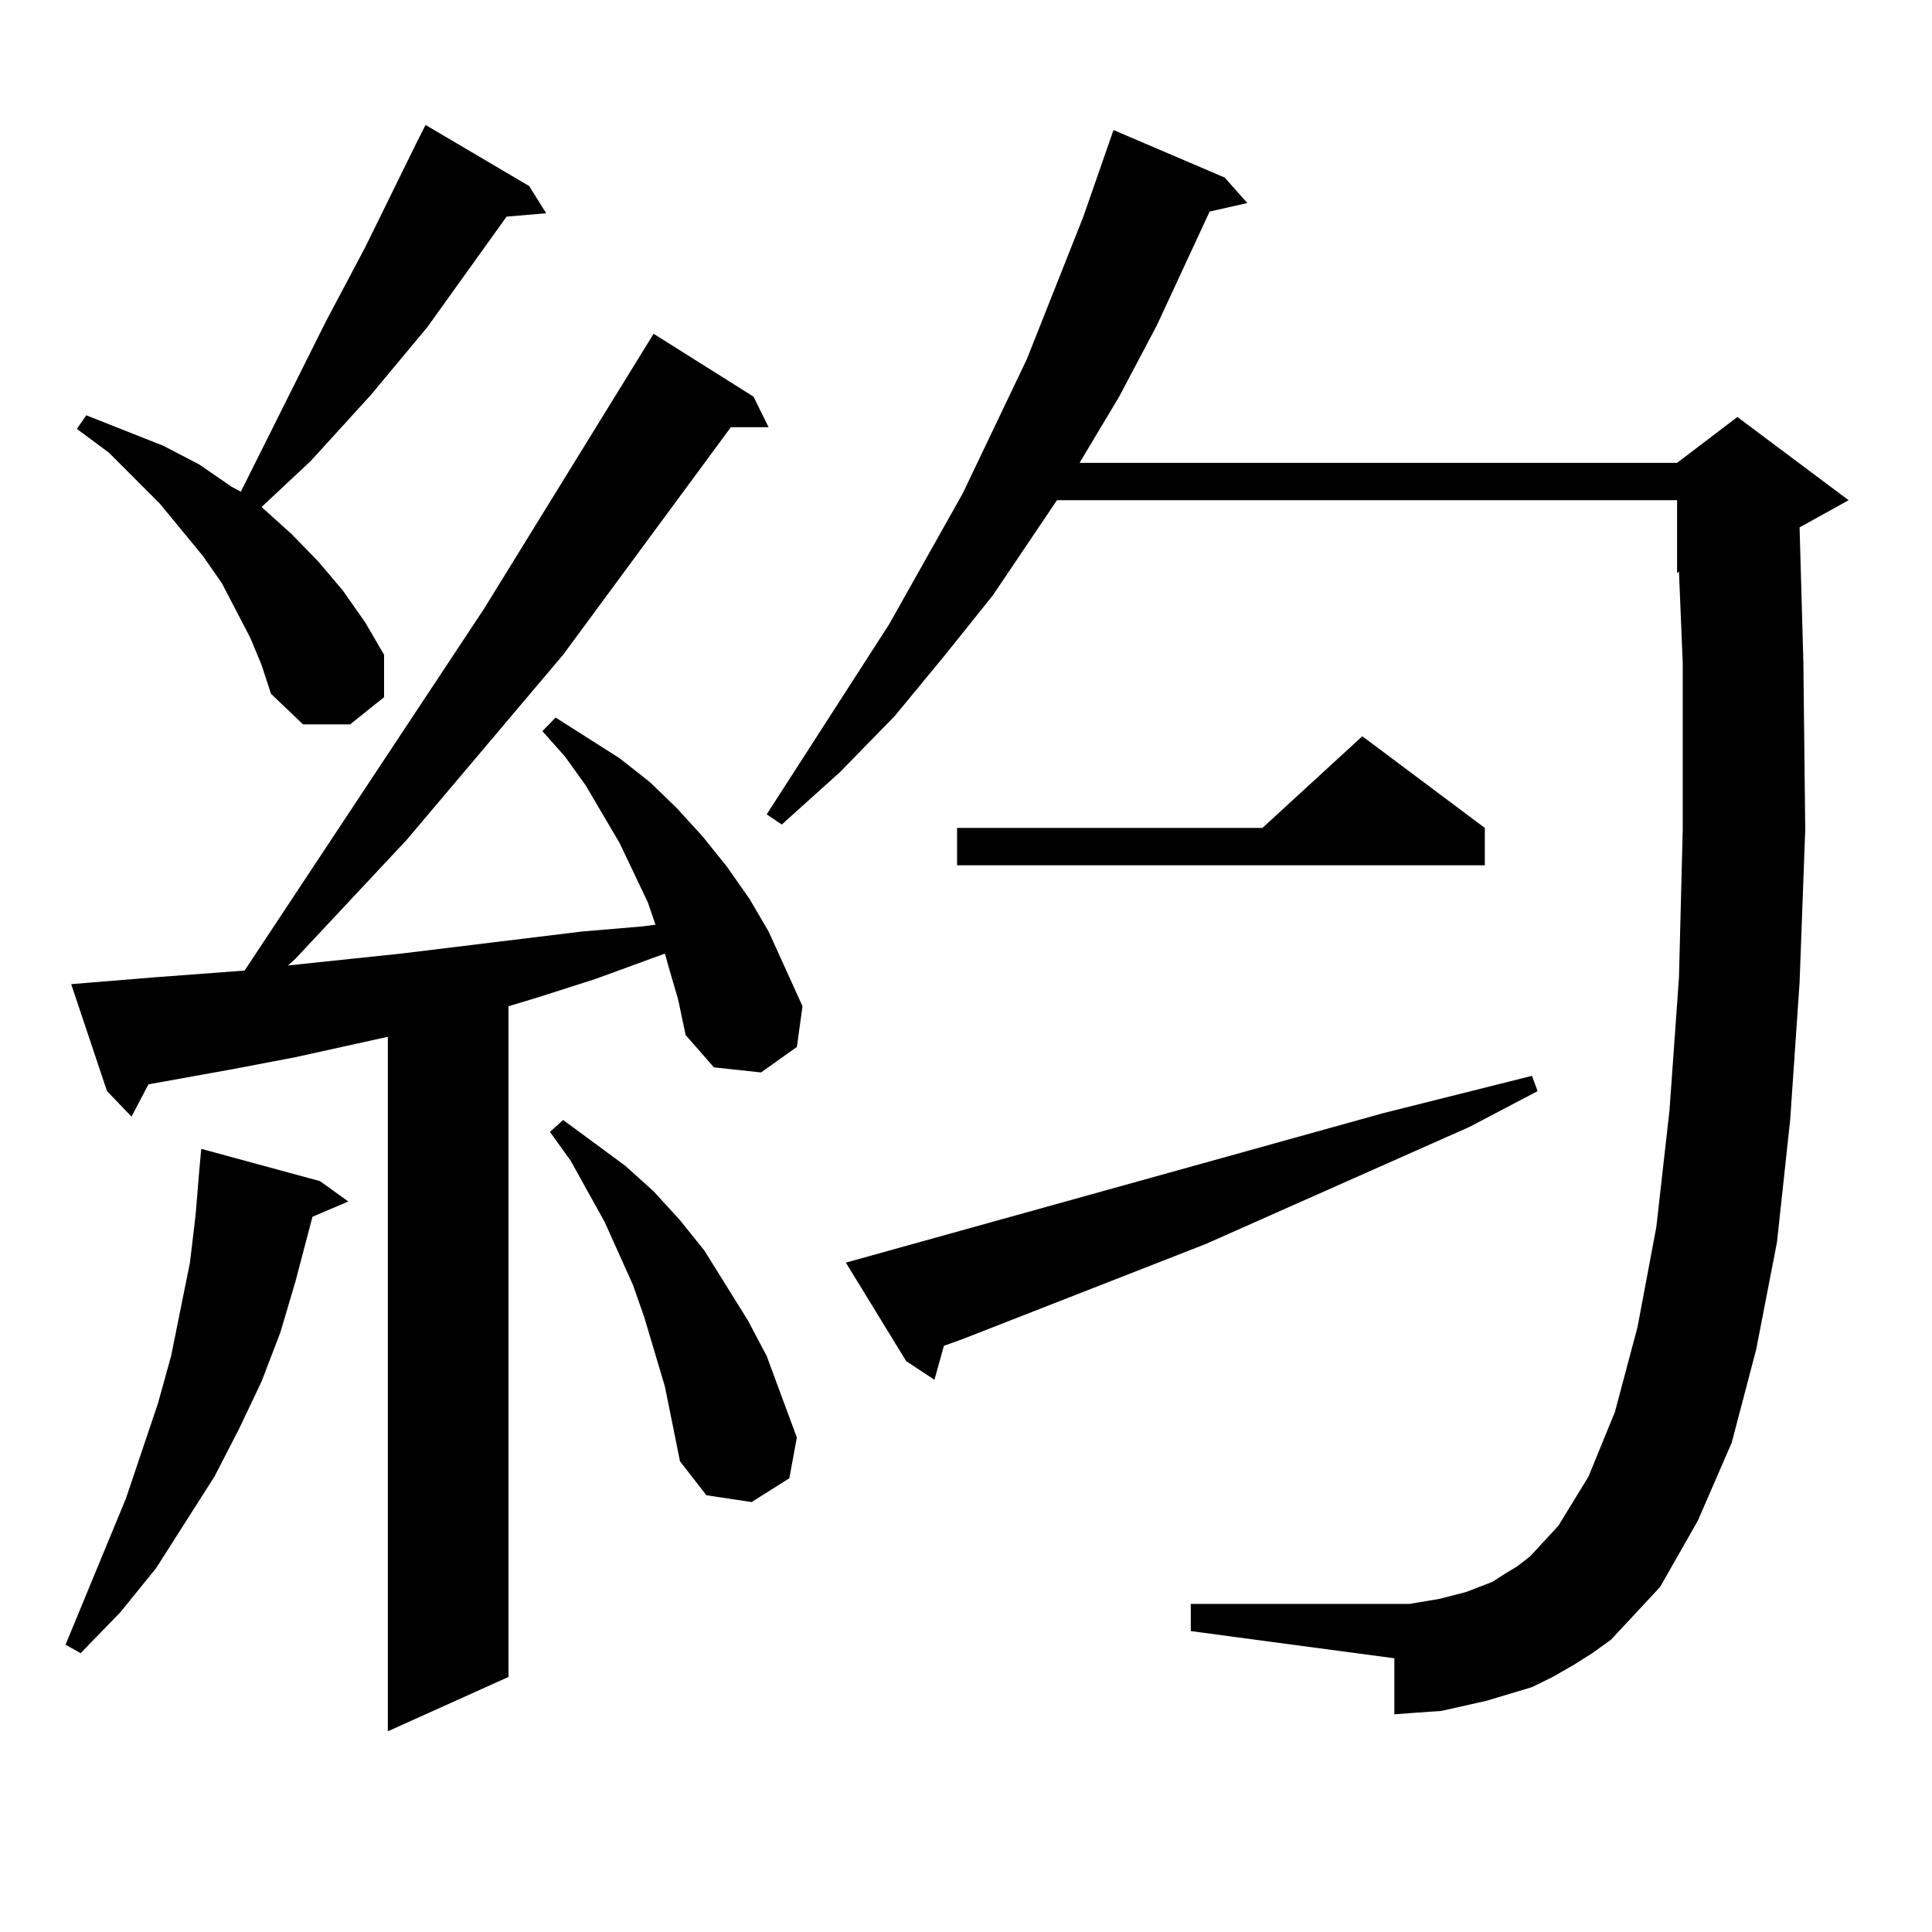 <?xml version="1.0" encoding="utf-8"?>
<!-- Generator: Adobe Illustrator 16.0.0, SVG Export Plug-In . SVG Version: 6.00 Build 0)  -->
<!DOCTYPE svg PUBLIC "-//W3C//DTD SVG 1.1//EN" "http://www.w3.org/Graphics/SVG/1.1/DTD/svg11.dtd">
<svg version="1.1" id="图层_1" xmlns="http://www.w3.org/2000/svg" xmlns:xlink="http://www.w3.org/1999/xlink" x="0px" y="0px"
	 width="1000px" height="1000px" viewBox="0 0 1000 1000" enable-background="new 0 0 1000 1000" xml:space="preserve">
<path d="M165.63,611.348l14.634,10.547l-18.536,7.91l-8.78,33.398l-7.805,26.367l-9.756,25.488l-11.707,24.609l-12.683,24.609
	l-30.243,47.461L62.218,834.59L41.73,855.684l-7.805-4.395l31.219-75.586l16.585-49.219l6.829-24.609l9.756-48.34l2.927-24.609
	l1.951-23.73l0.976-10.547L165.63,611.348z M346.113,500.605l-1.951-7.031l-36.097,13.184l-30.243,9.668l-14.634,4.395v347.168
	l-62.438,28.125V536.641l-47.804,10.547l-32.194,6.152l-43.901,7.91l-8.78,16.699l-12.683-13.184l-18.536-55.371l10.731-0.879
	l32.194-2.637l46.828-3.516l123.899-187.207l87.803-142.383l51.706,32.52l7.805,15.82h-19.512L291.48,338.887l-80.974,95.801
	l-57.56,61.523l-3.902,3.516l58.535-6.152l93.656-11.426l31.219-2.637l6.829-0.879l-3.902-11.426l-14.634-30.762l-17.561-29.883
	l-10.731-14.941l-11.707-13.184l6.829-7.031l33.17,21.094l15.609,12.305l13.658,13.184l13.658,14.941l12.683,15.82l11.707,16.699
	l9.756,16.699l17.561,38.672l-2.927,21.094l-18.536,13.184l-24.39-2.637l-14.634-16.699l-3.902-18.457L346.113,500.605z
	 M129.533,330.098l-14.634-28.125l-9.756-14.063l-22.438-27.246l-26.341-26.367l-16.585-12.305l4.878-7.031l39.999,15.82
	l18.536,9.668l16.585,11.426l4.878,2.637l43.901-87.891l20.487-38.672l26.341-53.613l4.878-9.668l53.657,31.641l8.78,14.063
	l-20.487,1.758l-40.975,57.129l-29.268,35.156l-31.219,34.277l-25.365,23.73l15.609,14.063l13.658,14.063l12.683,14.941
	l11.707,16.699l9.756,16.699v21.973l-17.561,14.063h-24.39l-16.585-15.82l-4.878-14.941L129.533,330.098z M344.162,717.695
	l-10.731-36.035l-5.854-16.699l-14.634-32.52l-17.561-31.641l-10.731-14.941l6.829-6.152l32.194,23.73l14.634,13.184l13.658,14.941
	l12.683,15.82l22.438,36.035l9.756,18.457l15.609,42.188l-3.902,21.094l-19.512,12.305l-23.414-3.516l-13.658-17.578
	L344.162,717.695z M814.395,861.836l-10.731,6.152l-10.731,5.273l-11.707,3.516l-11.707,3.516l-11.707,2.637l-11.707,2.637
	l-12.683,0.879l-11.707,0.879V858.32l-105.363-14.063v-14.063h105.363h7.805l15.609-2.637l13.658-3.516l13.658-5.273l6.829-4.395
	l5.854-3.516l6.829-5.273l14.634-15.82l15.609-25.488l13.658-33.398l11.707-43.945l9.756-51.855l6.829-60.645l4.878-68.555
	l1.951-76.465v-86.133l-1.951-47.461l-0.976,0.879v-37.793H547.084l-33.17,49.219l-25.365,31.641l-25.365,30.762l-28.292,29.004
	l-30.243,27.246l-7.805-5.273l63.413-98.438l38.048-67.676l33.17-69.434l29.268-73.828l15.609-44.824l57.56,24.609l11.707,13.184
	l-19.512,4.395l-27.316,58.887l-19.512,36.914l-20.487,34.277h309.261l31.219-23.73l57.56,43.066l-25.365,14.063l1.951,69.434
	l0.976,87.012l-2.927,79.102l-4.878,71.191l-6.829,63.281l-10.731,55.371l-12.683,48.34l-17.561,40.43l-19.512,34.277
	l-25.365,27.246l-9.756,7.031L814.395,861.836z M437.818,653.535l278.042-77.344l77.071-19.336l2.927,7.91l-35.121,18.457
	l-136.582,60.645l-125.851,49.219l-9.756,3.516l-4.878,17.578l-14.634-9.668L437.818,653.535z M768.542,428.535v19.336H495.378
	v-19.336h158.045l51.706-47.461L768.542,428.535z"/>
</svg>

